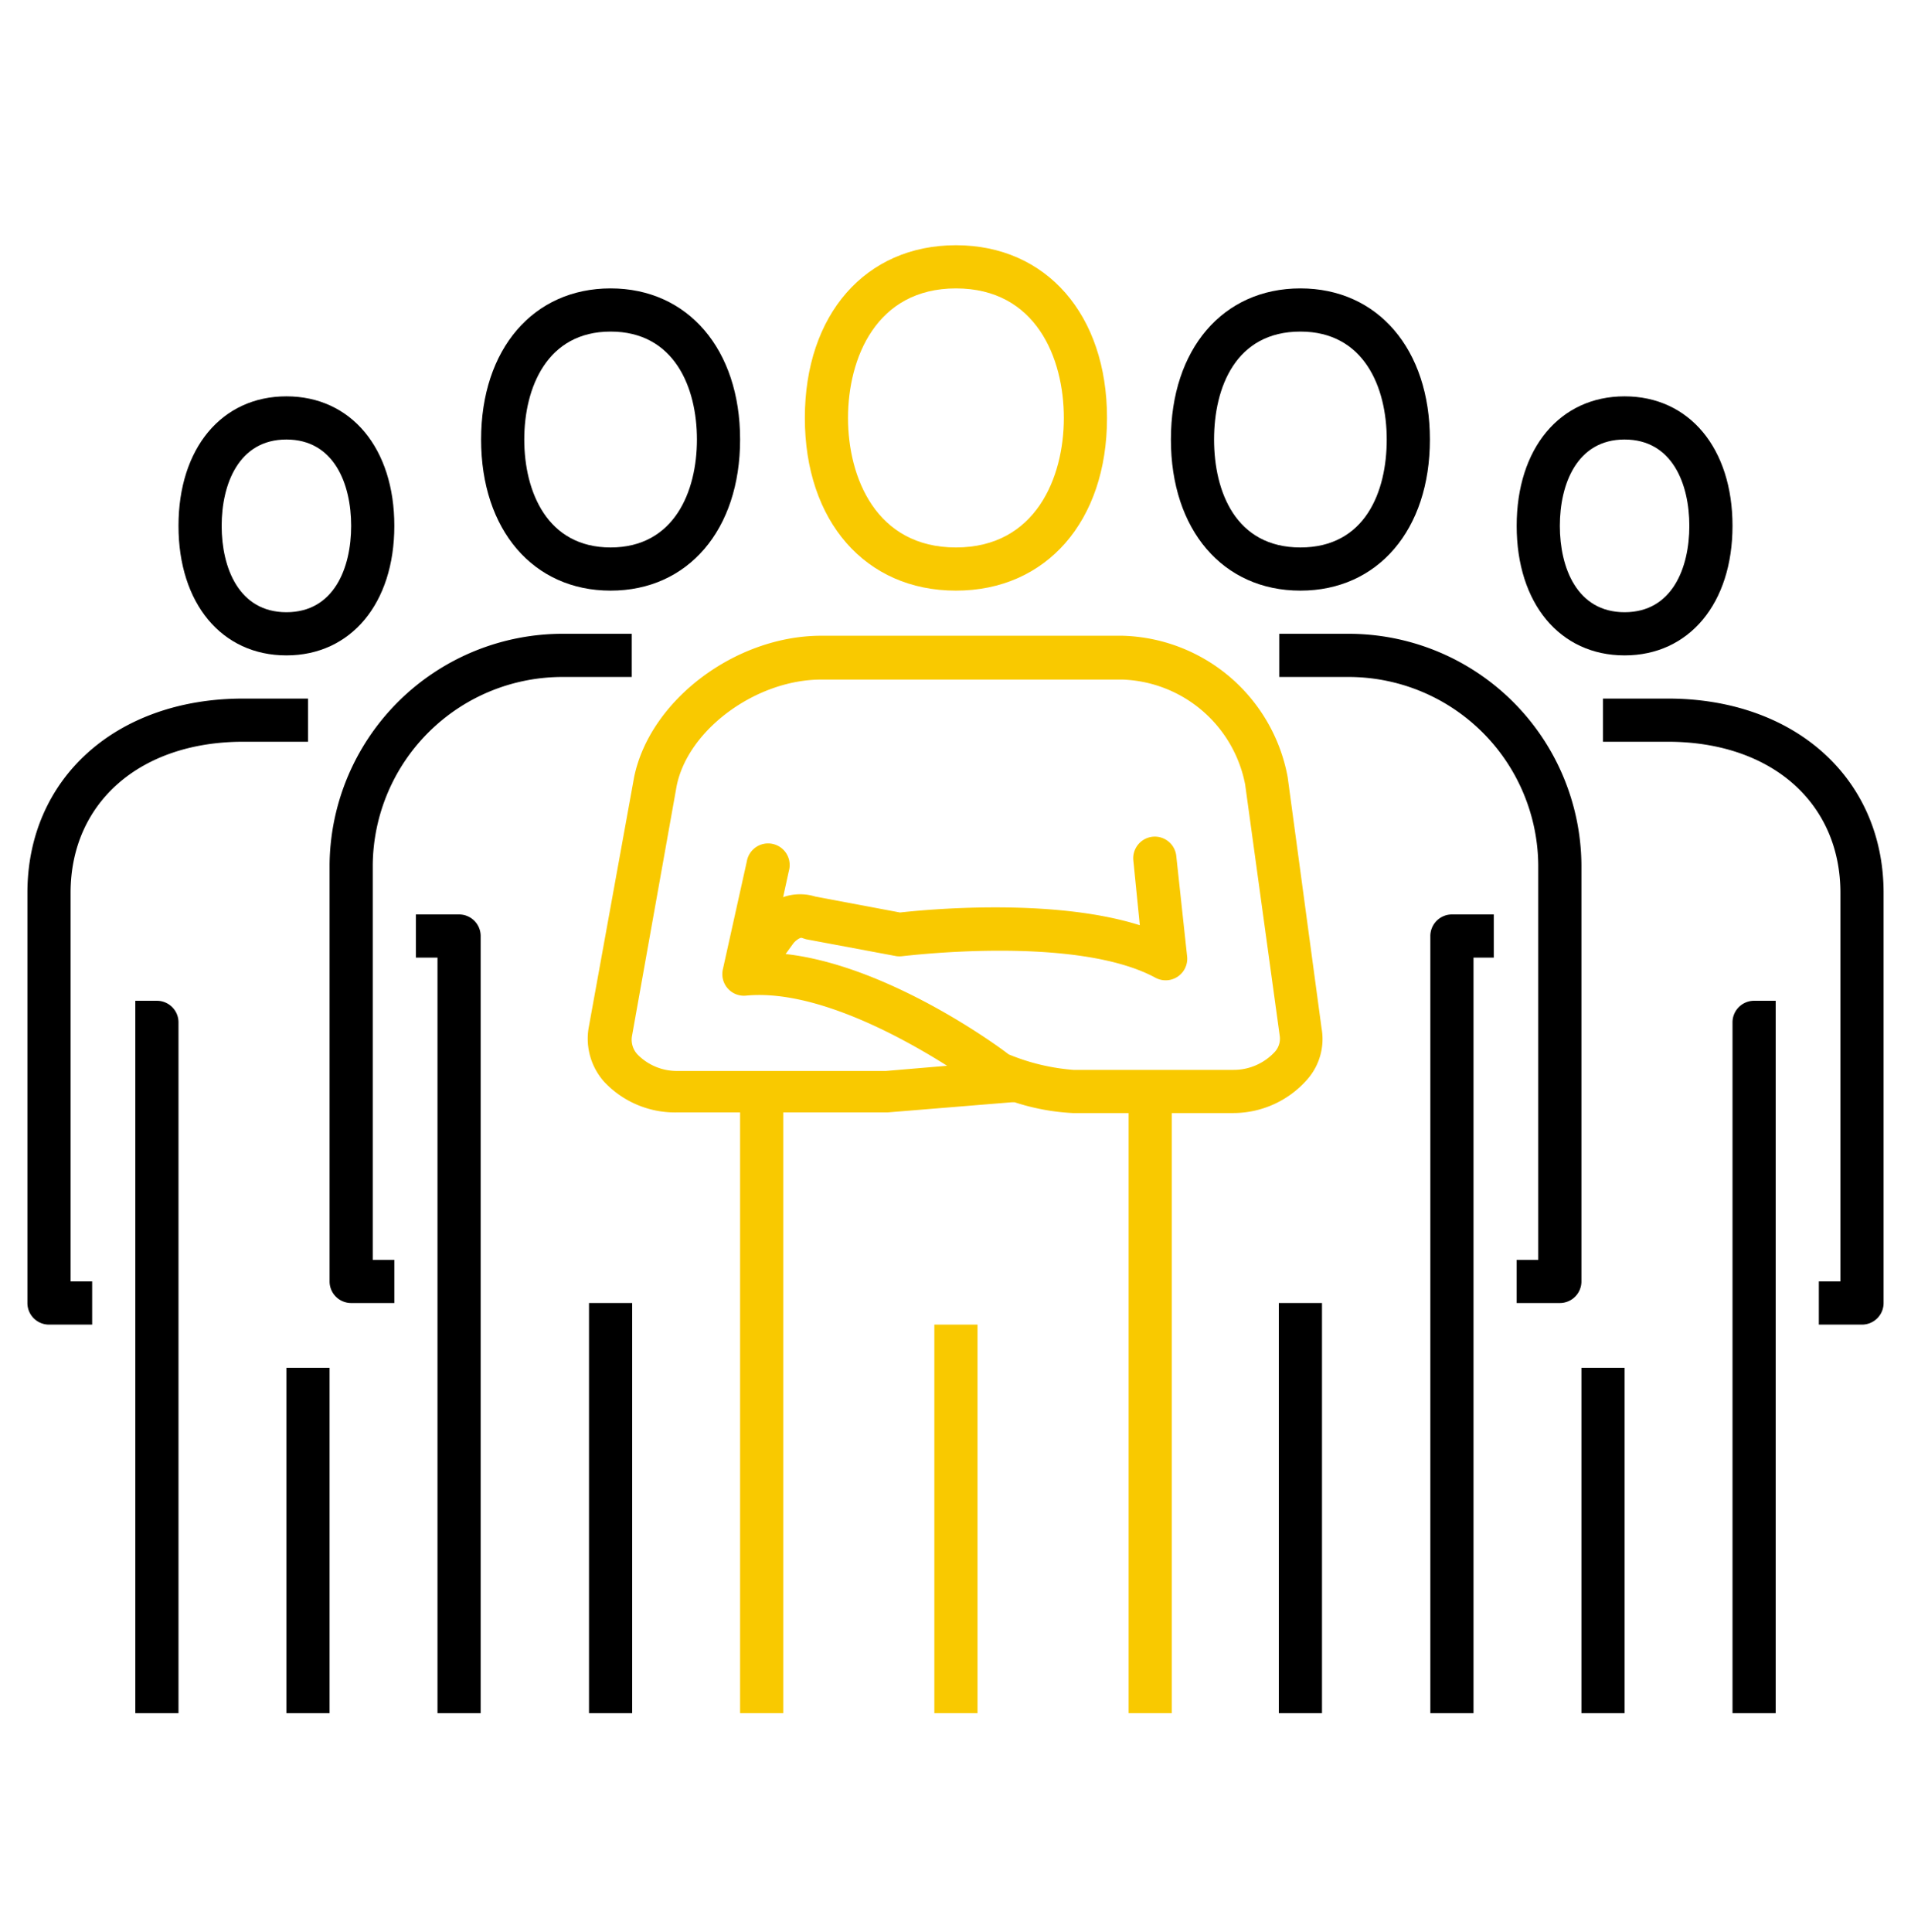 <svg xmlns="http://www.w3.org/2000/svg" viewBox="0 0 88.54 89.48"><defs><style>.a{fill:#f9c900;}</style></defs><rect class="a" x="52.29" y="50.44" width="2" height="28.92"></rect><rect class="a" x="34.29" y="50.44" width="2" height="28.92"></rect><path class="a" d="M44.29,27.36c-4.19,0-7-3.21-7-8s2.81-8,7-8,7,3.22,7,8S48.48,27.36,44.29,27.36Zm0-14c-3.69,0-5,3.23-5,6s1.31,6,5,6,5-3.23,5-6S48,13.36,44.29,13.36Z"></path><rect class="a" x="43.29" y="61.36" width="2" height="18"></rect><path class="a" d="M34.66,45.79a1,1,0,0,1-.81-1.59l1.21-1.67a2.38,2.38,0,0,1,2.71-1l3.93.74c1.07-.12,7-.71,11.11.59l-.3-3a1,1,0,0,1,.9-1.1,1,1,0,0,1,1.09.9L55,44.29a1,1,0,0,1-1.47,1c-3.7-2-11.62-1-11.7-1a1.09,1.09,0,0,1-.31,0l-4.17-.78-.22-.07c-.07,0-.28.12-.41.31l-1.21,1.67A1,1,0,0,1,34.66,45.79Z"></path><path class="a" d="M57.13,51.56H49.7a10.3,10.3,0,0,1-2.69-.5l-.13,0-5.75.47H31.4A4.5,4.5,0,0,1,28,50.12a3,3,0,0,1-.73-2.49L29.38,36c.73-3.56,4.69-6.55,8.67-6.55H52A8,8,0,0,1,59.66,36l1.57,11.63A2.83,2.83,0,0,1,60.57,50,4.56,4.56,0,0,1,57.13,51.56Zm-10.4-2.72a9.82,9.82,0,0,0,3,.72h7.43a2.59,2.59,0,0,0,1.9-.83.91.91,0,0,0,.23-.76L57.69,36.34A6,6,0,0,0,52,31.48H38.05c-3,0-6.17,2.3-6.7,4.93L29.28,48a1,1,0,0,0,.27.86,2.55,2.55,0,0,0,1.85.75h9.65l2.83-.24c-2.23-1.41-6.2-3.55-9.31-3.25a1,1,0,0,1-1.08-1.21l1.11-5a1,1,0,1,1,1.95.43l-.83,3.8C40.53,44.35,46,48.27,46.73,48.84Z"></path><path d="M72.27,60.36h-2v-2h1V40.06a8.79,8.79,0,0,0-8.87-8.7H59.27v-2H62.4a10.79,10.79,0,0,1,10.87,10.7v19.3A1,1,0,0,1,72.27,60.36Z"></path><path d="M68.27,79.36h-2v-36a1,1,0,0,1,1-1h1.94v2h-.94Z"></path><rect x="59.25" y="60.36" width="2" height="19"></rect><path d="M60.25,27.36c-3.59,0-6-2.81-6-7s2.41-7,6-7,6,2.82,6,7S63.84,27.36,60.25,27.36Zm0-12c-3,0-4,2.59-4,5s1,5,4,5,4-2.58,4-5S63.2,15.36,60.25,15.36Z"></path><path d="M86.27,61.36h-2v-2h1v-18c0-4.18-3.21-7-8-7h-3v-2h3c5.89,0,10,3.7,10,9v19A1,1,0,0,1,86.27,61.36Z"></path><path d="M82.27,79.36h-2v-32a1,1,0,0,1,1-1h1Z"></path><rect x="73.27" y="63.36" width="2" height="16"></rect><path d="M75.27,30.36c-3,0-5-2.41-5-6s2-6,5-6,5,2.41,5,6S78.26,30.36,75.27,30.36Zm0-10c-2.21,0-3,2.07-3,4s.79,4,3,4,3-2.06,3-4S77.48,20.36,75.27,20.36Z"></path><path d="M18.27,60.36h-2a1,1,0,0,1-1-1V40.06a10.8,10.8,0,0,1,10.87-10.7h3.13v2H26.14a8.79,8.79,0,0,0-8.87,8.7v18.3h1Z"></path><path d="M22.27,79.36h-2v-35h-1v-2h2a1,1,0,0,1,1,1Z"></path><rect x="27.29" y="60.36" width="2" height="19"></rect><path d="M28.29,27.36c-3.58,0-6-2.81-6-7s2.42-7,6-7,6,2.82,6,7S31.88,27.36,28.29,27.36Zm0-12c-2.94,0-4,2.59-4,5s1.06,5,4,5,4-2.58,4-5S31.24,15.36,28.29,15.36Z"></path><path d="M4.27,61.36h-2a1,1,0,0,1-1-1v-19c0-5.3,4.11-9,10-9h3v2h-3c-4.78,0-8,2.82-8,7v18h1Z"></path><path d="M8.27,79.36h-2v-33h1a1,1,0,0,1,1,1Z"></path><rect x="13.27" y="63.36" width="2" height="16"></rect><path d="M13.27,30.36c-3,0-5-2.41-5-6s2-6,5-6,5,2.41,5,6S16.26,30.36,13.27,30.36Zm0-10c-2.21,0-3,2.07-3,4s.79,4,3,4,3-2.06,3-4S15.48,20.36,13.27,20.36Z"></path></svg>